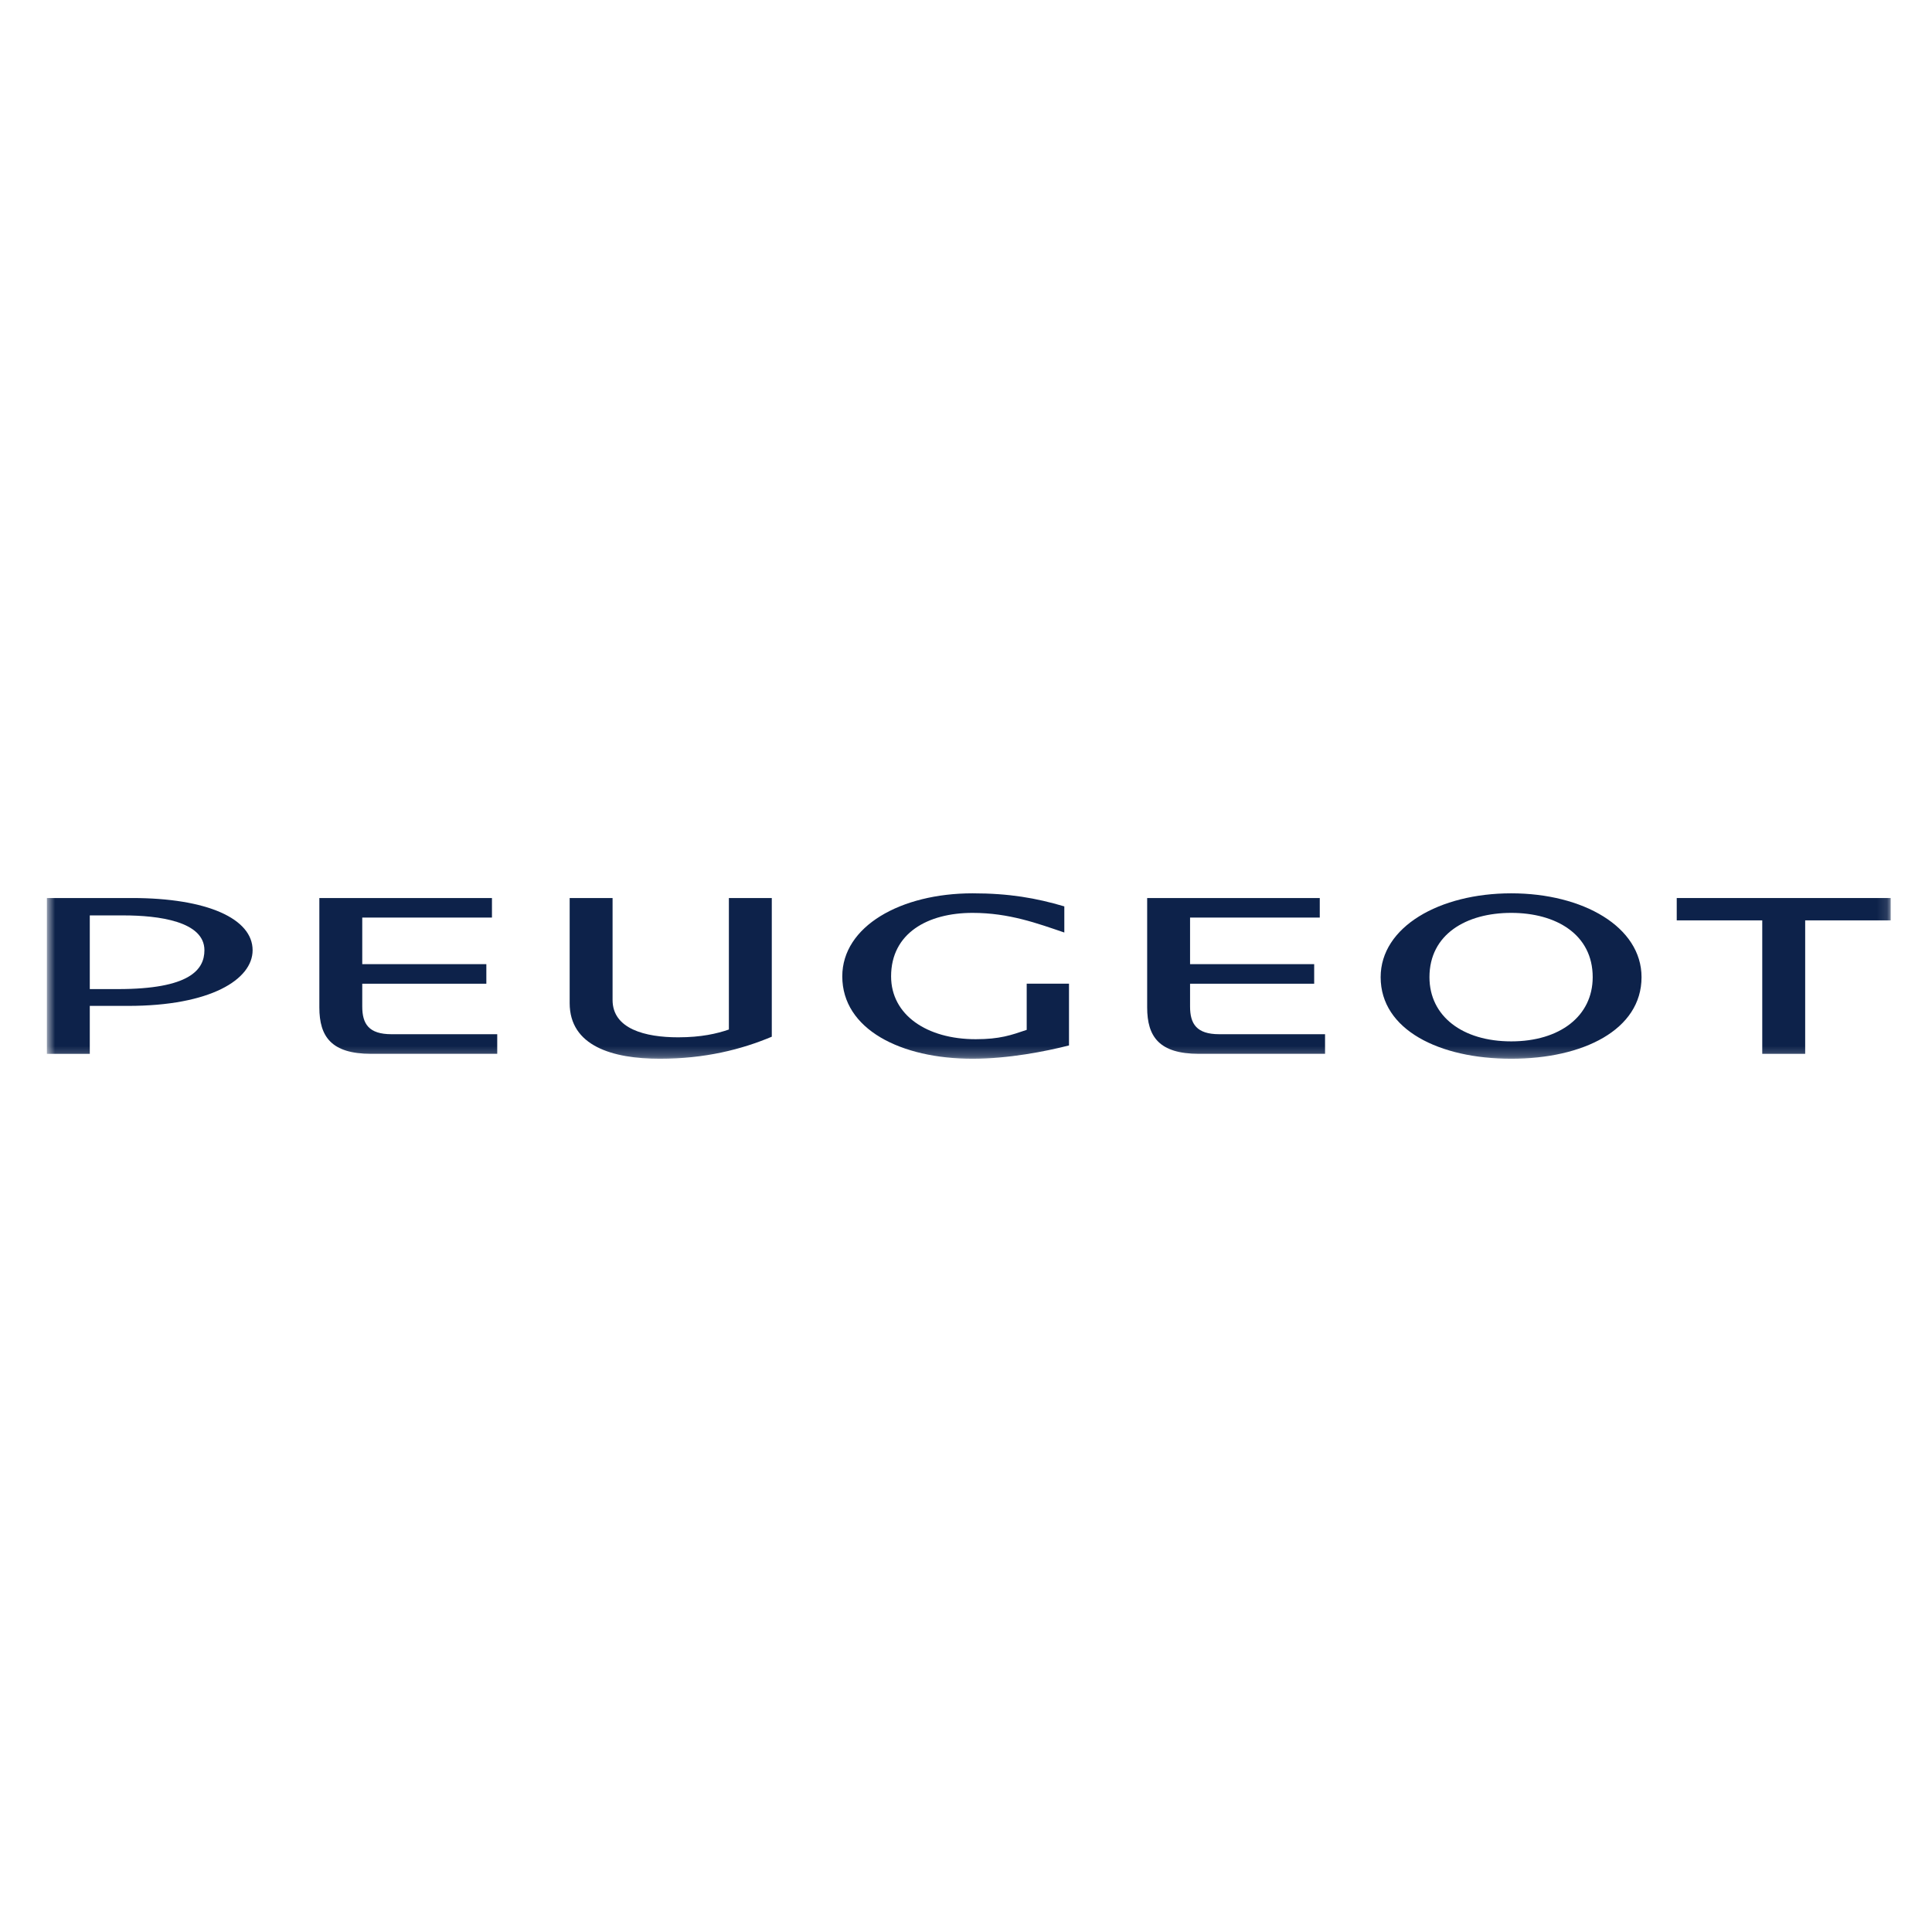 <svg width="193" height="193" viewBox="0 0 193 193" fill="none" xmlns="http://www.w3.org/2000/svg">
<g clip-path="url(#clip0_2815_35423)">
<mask id="mask0_2815_35423" style="mask-type:luminance" maskUnits="userSpaceOnUse" x="4" y="-25" width="185" height="131">
<path d="M4.684 105.768H188.877V-24.157H4.684V105.768Z" fill="white"/>
</mask>
<g mask="url(#mask0_2815_35423)">
<path d="M4.684 89.709V105.273H8.969V100.485H12.808C21.04 100.485 25.235 97.843 25.235 94.923C25.235 91.786 20.731 89.709 13.18 89.709H4.684ZM8.969 98.806V91.446H12.341C15.824 91.446 20.421 92.035 20.421 94.923C20.421 96.883 18.928 98.806 11.783 98.806H8.969Z" fill="#0D224A"/>
<path d="M49.672 105.272V103.314H39.111C36.841 103.314 36.188 102.287 36.188 100.547V98.269H48.584V96.315H36.188V91.662H49.145V89.709H31.902V100.64C31.902 103.563 33.114 105.272 37.06 105.272H49.672Z" fill="#0D224A"/>
<path d="M77.099 89.709H72.813V102.845C71.632 103.254 70.051 103.624 67.749 103.624C64.456 103.624 61.194 102.787 61.194 99.894V89.709H56.908V100.206C56.908 104.496 61.194 105.766 65.916 105.766C70.421 105.766 74.088 104.833 77.099 103.563V89.709Z" fill="#0D224A"/>
<path d="M89.017 97.534C89.017 93.216 92.684 91.193 97.155 91.193C100.82 91.193 103.65 92.251 106.322 93.156V90.545C103.494 89.71 100.82 89.24 97.155 89.24C89.982 89.24 84.141 92.533 84.141 97.534C84.141 102.82 89.982 105.766 97.155 105.766C100.732 105.766 104.489 105.024 106.789 104.436V98.267H102.564V102.88C101.011 103.406 99.89 103.813 97.469 103.813C92.591 103.813 89.017 101.392 89.017 97.534Z" fill="#0D224A"/>
<path d="M132.368 105.272V103.314H121.801C119.537 103.314 118.883 102.287 118.883 100.547V98.269H131.282V96.315H118.883V91.662H131.84V89.709H114.598V100.64C114.598 103.563 115.807 105.272 119.753 105.272H132.368Z" fill="#0D224A"/>
<path d="M150.967 89.24C143.793 89.24 137.922 92.595 137.922 97.615C137.922 102.88 143.793 105.766 150.967 105.766C158.145 105.766 163.984 102.88 163.984 97.615C163.984 92.595 158.145 89.24 150.967 89.24ZM150.967 104.029C146.091 104.029 142.798 101.513 142.798 97.615C142.798 93.339 146.465 91.193 150.967 91.193C155.441 91.193 159.105 93.339 159.105 97.615C159.105 101.513 155.813 104.029 150.967 104.029Z" fill="#0D224A"/>
<path d="M167.5 91.942H176.043V105.273H180.331V91.942H188.874V89.71H167.5V91.942Z" fill="#0D224A"/>
</g>
</g>
<defs>
<clipPath id="clip0_2815_35423">
<rect width="193" height="25.264" fill="white" transform="translate(0 84)"/>
</clipPath>
</defs>
</svg>
